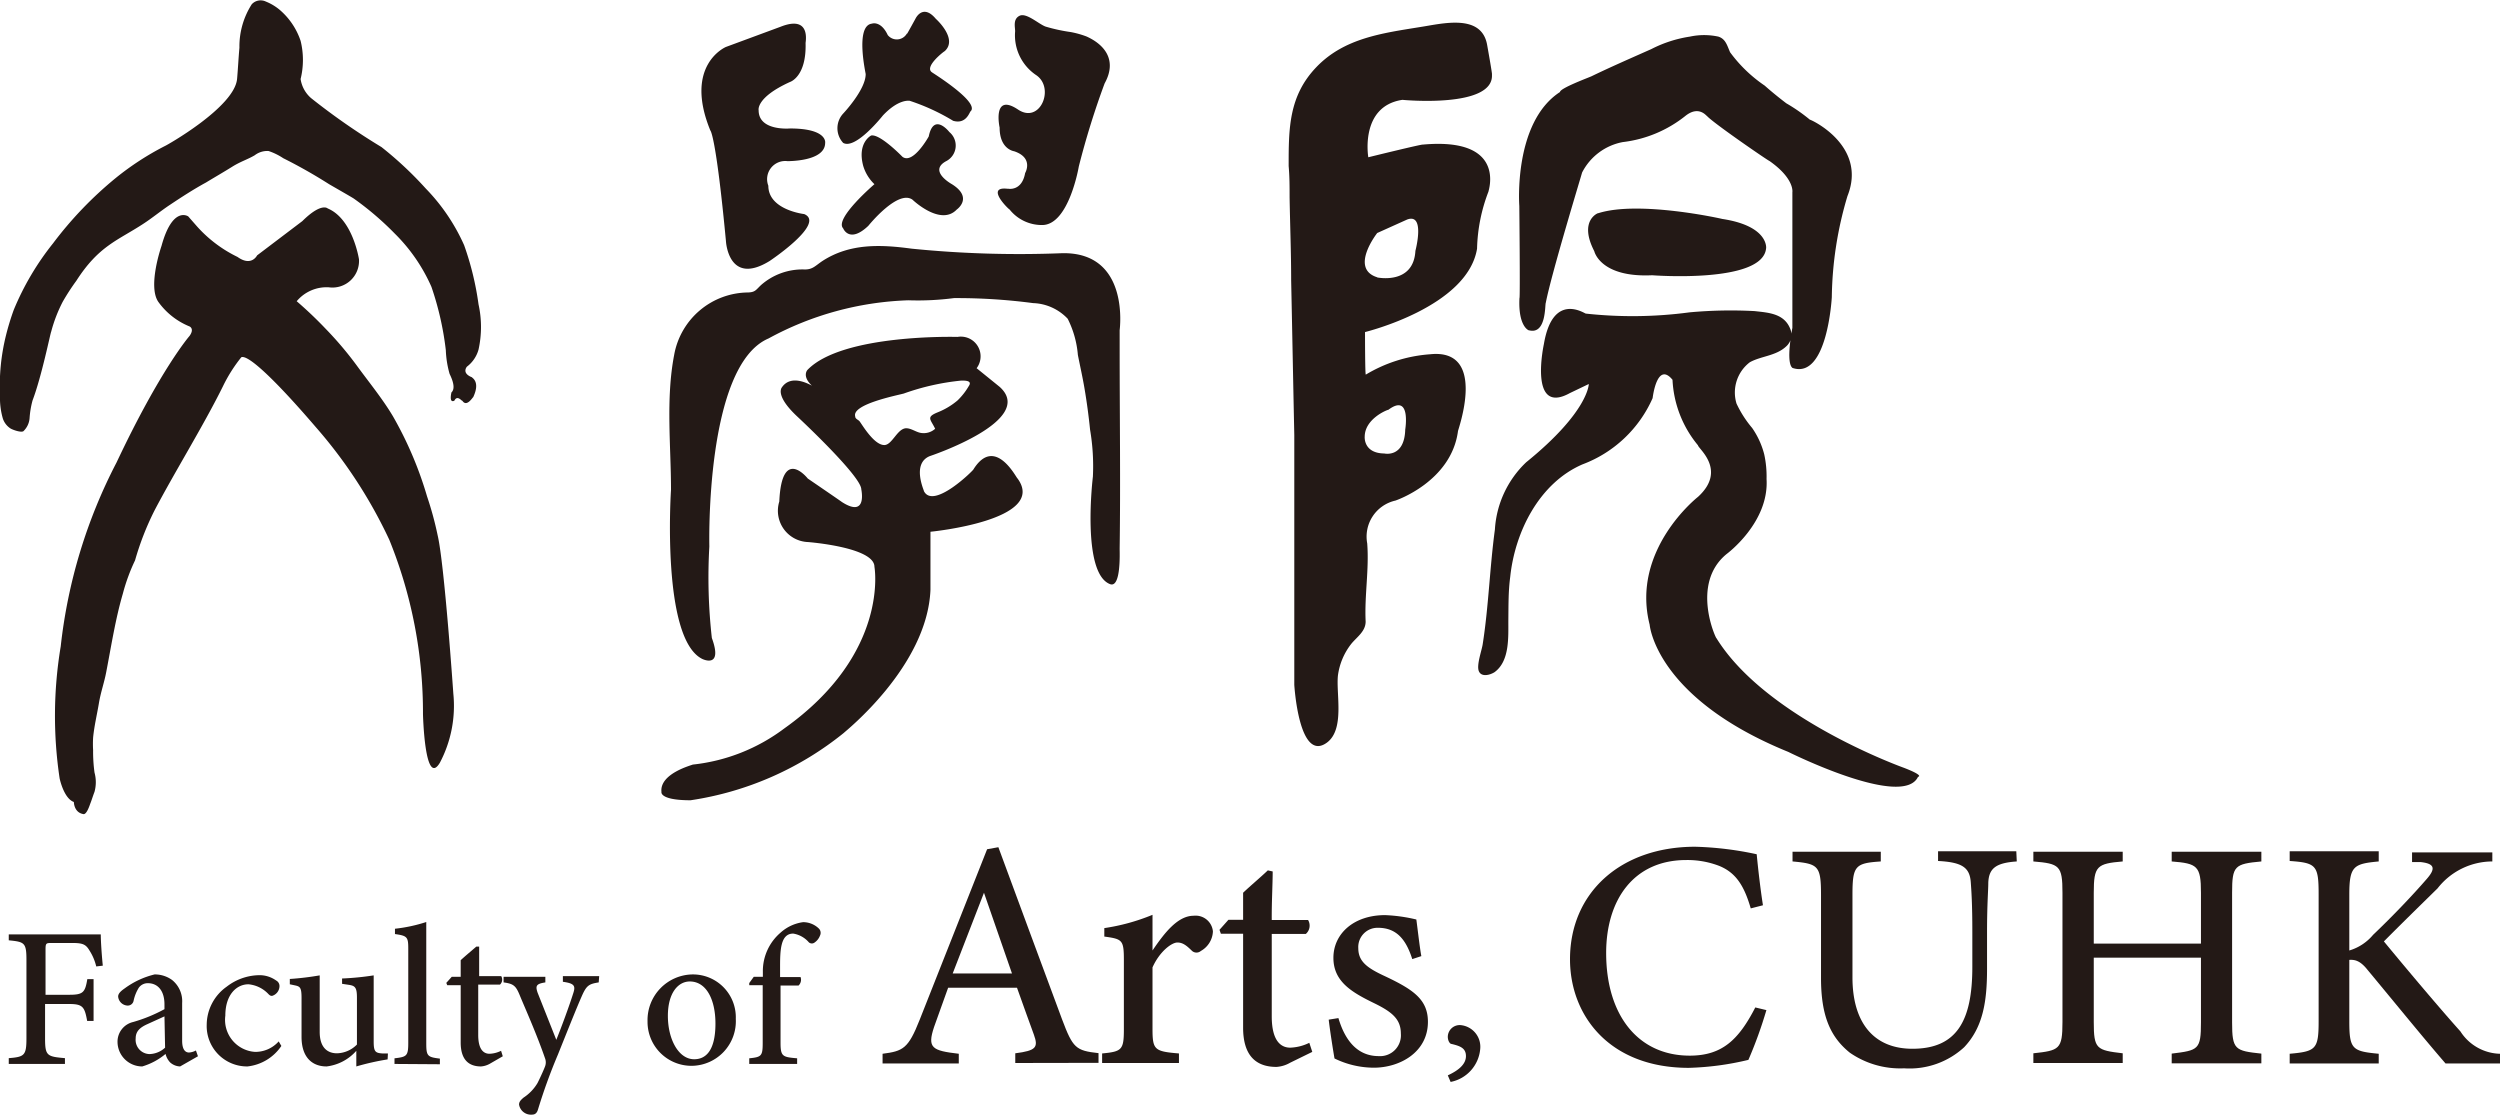 <svg id="Layer_1" data-name="Layer 1" xmlns="http://www.w3.org/2000/svg" viewBox="0 0 159.76 71.23"><defs><style>.cls-1{fill:#231916;}</style></defs><path class="cls-1" d="M26.27,72.71a3.26,3.26,0,0,0-.42-1c-.24-.41-.43-.5-1.12-.5H23.45c-.38,0-.42,0-.42.42v2.89h1.53c.88,0,1-.16,1.14-1h.4v2.67h-.41c-.16-.88-.27-1.08-1.13-1.08H23V77.3c0,1.12.12,1.17,1.27,1.27v.37H20.68v-.37c1-.08,1.13-.17,1.13-1.27v-5c0-1.11-.12-1.16-1.13-1.26v-.38h4.07c1.13,0,1.59,0,1.81,0,0,.41.06,1.33.13,2Z" transform="translate(-20.12 -10.95)"/><path class="cls-1" d="M31.63,79.1a1,1,0,0,1-.63-.25,1.19,1.19,0,0,1-.3-.55,4.14,4.14,0,0,1-1.49.8,1.58,1.58,0,0,1-1.58-1.58,1.29,1.29,0,0,1,1-1.26,9.76,9.76,0,0,0,2-.82v-.31c0-.86-.42-1.35-1.06-1.35a.7.7,0,0,0-.58.29,2.6,2.6,0,0,0-.33.82.38.38,0,0,1-.4.32.63.63,0,0,1-.59-.58c0-.18.16-.34.42-.52A5.37,5.37,0,0,1,30,73.22a1.88,1.88,0,0,1,1.11.35,1.74,1.74,0,0,1,.65,1.48v2.4c0,.59.21.76.44.76a1.06,1.06,0,0,0,.44-.13l.13.37Zm-1-3.2-1.1.5c-.46.21-.74.45-.74.91a.91.91,0,0,0,.88,1,1.53,1.53,0,0,0,1-.41Z" transform="translate(-20.12 -10.95)"/><path class="cls-1" d="M38.1,77.79a3,3,0,0,1-2.17,1.31,2.58,2.58,0,0,1-2.6-2.67A3,3,0,0,1,34.61,74a3.47,3.47,0,0,1,2-.73,1.83,1.83,0,0,1,1.16.34.4.4,0,0,1,.21.38.66.66,0,0,1-.47.6c-.07,0-.13,0-.25-.13A2,2,0,0,0,36,73.85c-.77,0-1.48.67-1.48,2a2.05,2.05,0,0,0,1.9,2.32,2,2,0,0,0,1.51-.67Z" transform="translate(-20.12 -10.95)"/><path class="cls-1" d="M44.89,78.65a16.21,16.21,0,0,0-2,.45v-1a3,3,0,0,1-1.9,1c-.89,0-1.6-.55-1.6-1.89V74.73c0-.67-.09-.74-.42-.81l-.33-.07v-.34a18.16,18.16,0,0,0,1.91-.23c0,.43,0,1,0,1.87v1.74c0,1.06.55,1.37,1.1,1.37a1.85,1.85,0,0,0,1.28-.56v-3c0-.67-.13-.76-.55-.82l-.4-.06v-.34A17.74,17.74,0,0,0,44,73.28v4.23c0,.64.1.73.56.76l.35,0Z" transform="translate(-20.12 -10.95)"/><path class="cls-1" d="M45.33,78.94v-.36c.79-.09.88-.15.88-1v-6c0-.75-.06-.83-.85-.94v-.34a9.77,9.77,0,0,0,2-.43V77.6c0,.84.07.9.87,1v.36Z" transform="translate(-20.12 -10.95)"/><path class="cls-1" d="M51.4,78.94a1.35,1.35,0,0,1-.54.16c-.84,0-1.3-.49-1.3-1.53V73.91H48.7l-.06-.15.35-.39h.57V72.31c.28-.26.69-.6,1-.87l.18,0c0,.5,0,1.22,0,1.89h1.41a.43.43,0,0,1-.08.54H50.68v3.22c0,1,.4,1.2.72,1.2a1.79,1.79,0,0,0,.74-.19l.11.35Z" transform="translate(-20.12 -10.95)"/><path class="cls-1" d="M58.38,73.73c-.65.1-.79.21-1.1.92s-.66,1.58-1.51,3.7a35.38,35.38,0,0,0-1.27,3.5c-.08.27-.22.33-.4.33a.77.77,0,0,1-.81-.64c0-.17.09-.28.29-.45a2.85,2.85,0,0,0,.89-.93c.24-.48.42-.9.48-1.06a.73.73,0,0,0,0-.52c-.52-1.51-1.23-3.1-1.58-3.94-.27-.67-.39-.82-1.07-.91v-.36h2.67v.36c-.58.09-.65.21-.49.67l1.19,3c.34-.84.84-2.2,1.09-3,.15-.46.05-.61-.67-.71v-.36h2.32Z" transform="translate(-20.12 -10.95)"/><path class="cls-1" d="M64.36,73.22a2.74,2.74,0,0,1,2.78,2.84,2.85,2.85,0,0,1-2.79,3,2.81,2.81,0,0,1-2.85-2.85A2.92,2.92,0,0,1,64.36,73.22Zm-.16.45c-.73,0-1.4.71-1.4,2.2s.68,2.77,1.68,2.77c.73,0,1.36-.53,1.36-2.28C65.84,74.83,65.26,73.67,64.2,73.67Z" transform="translate(-20.12 -10.95)"/><path class="cls-1" d="M68.87,73.37v-.32A3.23,3.23,0,0,1,70,70.55a2.69,2.69,0,0,1,1.44-.67,1.44,1.44,0,0,1,1,.4.39.39,0,0,1,.08.46.91.91,0,0,1-.33.43.29.29,0,0,1-.38,0,1.67,1.67,0,0,0-1-.56c-.83,0-.84,1.11-.84,2.2v.58h1.31a.51.51,0,0,1-.13.54H70v3.65c0,.89.13.92,1.06,1v.36H68v-.36c.78-.08.86-.14.86-1V73.91H68l0-.14.29-.4Z" transform="translate(-20.12 -10.95)"/><path class="cls-1" d="M85,78.88v-.62c1.34-.17,1.48-.38,1.19-1.19s-.66-1.8-1.08-3H80.71c-.31.89-.62,1.7-.9,2.51-.45,1.35-.12,1.51,1.58,1.71v.62H76.52v-.62c1.31-.17,1.64-.32,2.37-2.17l4.31-10.9.72-.13c1.32,3.57,2.75,7.46,4.07,11,.69,1.83.87,2,2.33,2.16v.62ZM83,68l-2,5.16h3.79Z" transform="translate(-20.12 -10.95)"/><path class="cls-1" d="M95.46,78.88H90.55v-.61c1.27-.12,1.39-.23,1.39-1.56V72.34c0-1.32-.08-1.38-1.25-1.54v-.54a13.07,13.07,0,0,0,3.08-.85v2.28c.77-1.14,1.62-2.22,2.63-2.22a1.11,1.11,0,0,1,1.23,1,1.5,1.5,0,0,1-.77,1.25.43.43,0,0,1-.56,0c-.32-.31-.57-.54-.94-.54s-1.14.58-1.59,1.59v3.92c0,1.35.12,1.45,1.69,1.58Z" transform="translate(-20.12 -10.95)"/><path class="cls-1" d="M102.57,78.86a2,2,0,0,1-.88.27c-1.38,0-2.13-.8-2.13-2.51v-6H98.14l-.09-.25.57-.64h.94V68c.45-.43,1.13-1,1.58-1.43l.31.07c0,.81-.07,2-.06,3.1h2.32a.7.7,0,0,1-.14.89h-2.18V75.9c0,1.67.66,2,1.18,2a3,3,0,0,0,1.22-.31l.19.58Z" transform="translate(-20.12 -10.95)"/><path class="cls-1" d="M110.37,72.24c-.4-1.25-1-2-2.19-2a1.23,1.23,0,0,0-1.26,1.3c0,.87.59,1.28,1.74,1.81,1.77.84,2.71,1.47,2.71,2.9,0,1.94-1.79,2.93-3.46,2.93a5.75,5.75,0,0,1-2.51-.59c-.1-.58-.29-1.78-.37-2.48l.62-.1c.39,1.32,1.14,2.43,2.58,2.43A1.33,1.33,0,0,0,109.64,77c0-.89-.52-1.36-1.66-1.92-1.44-.7-2.65-1.38-2.65-2.92s1.3-2.73,3.3-2.73a10.22,10.22,0,0,1,2,.28c.07.51.22,1.83.32,2.34Z" transform="translate(-20.12 -10.95)"/><path class="cls-1" d="M112.64,79.67c.67-.31,1.16-.7,1.16-1.23s-.4-.65-.93-.78c-.09,0-.23-.19-.23-.46a.76.76,0,0,1,.83-.74A1.39,1.39,0,0,1,114.71,78a2.35,2.35,0,0,1-1.89,2.09Z" transform="translate(-20.12 -10.95)"/><path class="cls-1" d="M133,75.5a27.54,27.54,0,0,1-1.15,3.18,18.31,18.31,0,0,1-3.81.51c-5.09,0-7.59-3.36-7.59-6.94,0-4.26,3.24-7.19,8-7.19a21.06,21.06,0,0,1,3.93.48c.09.94.24,2.25.4,3.26L132,69c-.42-1.44-.94-2.27-2-2.71a5.65,5.65,0,0,0-2.12-.38c-3.36,0-5.12,2.54-5.12,5.94,0,4,2.06,6.56,5.34,6.56,2.06,0,3.12-1,4.19-3.08Z" transform="translate(-20.12 -10.95)"/><path class="cls-1" d="M149,66c-1.32.09-1.78.43-1.82,1.35,0,.51-.08,1.35-.08,3.18v2.34c0,2.06-.25,3.72-1.46,5a5.15,5.15,0,0,1-3.84,1.35,5.65,5.65,0,0,1-3.47-1c-1.24-1-1.84-2.35-1.84-4.77v-5.3c0-1.88-.17-2-1.82-2.15v-.62h5.64V66c-1.64.11-1.81.27-1.81,2.15v5.26c0,2.92,1.38,4.56,3.83,4.56,2.87,0,3.83-1.83,3.83-5.23V70.5c0-1.83-.06-2.61-.1-3.18-.07-.94-.56-1.27-2.09-1.35v-.62h5Z" transform="translate(-20.12 -10.95)"/><path class="cls-1" d="M164.63,66c-1.71.16-1.87.27-1.87,2v8.28c0,1.75.18,1.82,1.87,2v.62H158.9v-.62c1.71-.21,1.87-.25,1.87-2V72.15h-6.85v4.11c0,1.73.17,1.8,1.85,2v.62h-5.71v-.62c1.66-.18,1.86-.25,1.86-2V68c0-1.74-.19-1.86-1.86-2v-.62h5.71V66c-1.65.14-1.85.29-1.85,2v3.25h6.85V68c0-1.72-.23-1.87-1.87-2v-.62h5.73Z" transform="translate(-20.12 -10.95)"/><path class="cls-1" d="M166.44,65.35h5.69V66c-1.6.15-1.88.29-1.88,2.12v3.57a3.15,3.15,0,0,0,1.52-1c1.21-1.15,2.52-2.52,3.41-3.55.61-.69.53-1-.37-1.1l-.55,0v-.62h5.13V66a4.45,4.45,0,0,0-3.5,1.72c-.66.65-2.18,2.13-3.43,3.39,1.53,1.86,3.72,4.45,4.89,5.75a3.09,3.09,0,0,0,2.53,1.43v.62H176.4c-1.47-1.7-3.18-3.81-5-6-.47-.59-.82-.64-1.15-.62v3.91c0,1.8.18,1.93,1.88,2.09v.62h-5.69v-.62c1.68-.15,1.85-.29,1.85-2.09V68.09c0-1.85-.16-2-1.85-2.12Z" transform="translate(-20.12 -10.95)"/><path class="cls-1" d="M70,12.66c2-.79,1.58,1.05,1.6,1.05.06,2.16-1,2.48-1,2.48-2.2,1-2,1.81-2,1.81,0,1.34,2,1.16,2,1.16,2.44,0,2.25.94,2.25.92,0,1.21-2.41,1.16-2.39,1.17a1.16,1.16,0,0,0-1.24,1.57c0,1.55,2.29,1.81,2.29,1.81,1.41.59-2.21,3-2.21,3-2.64,1.62-2.79-1.26-2.79-1.28-.65-6.87-1-7.06-1-7.07-1.71-4.19,1-5.33,1-5.33Zm8.07.44a.74.74,0,0,1-1.22.09c-.43-.92-1-.74-1-.73-1.12.11-.38,3.29-.41,3.23,0,1-1.44,2.52-1.44,2.52a1.38,1.38,0,0,0,0,1.87c.8.46,2.54-1.75,2.54-1.75,1-1.06,1.67-.94,1.71-.94a13.37,13.37,0,0,1,2.78,1.28c.86.25,1.06-.61,1.12-.61.59-.59-2.48-2.48-2.46-2.48-.55-.34.74-1.34.8-1.36.87-.79-.57-2.07-.57-2.07-.84-1-1.3,0-1.3,0S78.1,13.1,78.09,13.1ZM76,22.72s-2.58,2.21-2,2.82c0,0,.39,1,1.61-.16,0,0,1.88-2.34,2.82-1.67,0,0,1.79,1.72,2.83.63,0,0,1.08-.75-.31-1.62,0,0-1.55-.85-.35-1.48a1.12,1.12,0,0,0,.19-1.85s-1-1.29-1.32.28c0,0-1,1.81-1.68,1.3,0,0-1.43-1.48-2-1.36,0,0-.9.45-.51,1.93A2.66,2.66,0,0,0,76,22.72ZM88.55,13a11,11,0,0,1-1.61-.35c-.43-.15-1.23-.91-1.67-.69s-.27.75-.28,1a3.06,3.06,0,0,0,1.33,2.78c1.24.81.27,3.18-1.16,2.2C83.51,16.85,84,19.12,84,19.1c0,1.46,1,1.52.94,1.52,1.26.43.69,1.39.69,1.39-.21,1.18-1.08,1-1.08,1h-.07c-1.43-.15.15,1.37.15,1.32a2.63,2.63,0,0,0,2.09,1c1.71,0,2.34-3.74,2.34-3.74a51.73,51.73,0,0,1,1.65-5.31c.82-1.48,0-2.48-1.16-3A5.92,5.92,0,0,0,88.55,13ZM63,42.25s-.64,9.51,2,10.81c0,0,1.34.66.61-1.34a34.54,34.54,0,0,1-.16-5.85s-.29-11.55,3.78-13.29a20,20,0,0,1,8.94-2.44A17.79,17.79,0,0,0,81.08,30a37.27,37.27,0,0,1,5.06.32,3.18,3.18,0,0,1,2.21,1A6.27,6.27,0,0,1,89,33.63c.14.71.3,1.41.42,2.12.15.88.27,1.77.36,2.66a13.89,13.89,0,0,1,.18,3s-.75,6.17,1.1,6.87c.7.26.61-2,.61-2.27.06-4.26,0-8.53,0-12.8V32.05s.69-5-3.67-4.92a68.63,68.63,0,0,1-9.63-.29c-2-.27-3.94-.34-5.68.78-.47.31-.63.56-1.16.55a4,4,0,0,0-2.78,1c-.33.31-.36.45-.82.47a4.84,4.84,0,0,0-4.73,4C62.66,36.46,63,39.44,63,42.25Zm16.58,2.68v3.71c-.2,4.93-5.53,9.11-5.53,9.14a20.33,20.33,0,0,1-9.8,4.31c-2,0-1.86-.53-1.86-.53-.13-1.18,1.94-1.71,2-1.75a11.81,11.81,0,0,0,5.85-2.31C77,52.7,76,47.17,76,47.17c0-1.26-4.26-1.58-4.23-1.58A2,2,0,0,1,69.92,43c.16-3.58,1.82-1.47,1.82-1.47s2.18,1.49,2.18,1.5c1.65,1.06,1.24-.81,1.24-.81,0-.85-4.11-4.67-4.11-4.67-1.34-1.26-1-1.75-1-1.79.61-1,1.91-.17,1.95-.17-.65-.61-.28-1-.28-1,2.23-2.32,9.55-2.11,9.59-2.11a1.26,1.26,0,0,1,1.22,2L84,35.67c2.4,2.15-4.47,4.43-4.47,4.43-1.18.49-.32,2.27-.37,2.23.61,1.22,3.22-1.38,3.17-1.39,1.39-2.21,2.77.62,2.81.58C87.11,44.2,79.59,44.93,79.59,44.93ZM79,38.62a1.09,1.09,0,0,0,.88-.27c-.29-.61-.6-.74.16-1.05a4.56,4.56,0,0,0,1.27-.76,4.24,4.24,0,0,0,.72-.92c.24-.35-.23-.35-.47-.35a15.38,15.38,0,0,0-3.69.83c-.49.13-3.31.69-3.1,1.45,0,.16.15.2.26.3h0c.12.12.91,1.54,1.6,1.54.49,0,.81-1,1.35-1.07C78.33,38.29,78.66,38.58,79,38.62ZM107.56,21s3.45-.85,3.49-.81c5.45-.49,4.15,3.05,4.19,3a10.82,10.82,0,0,0-.73,3.65c-.61,3.74-7.16,5.33-7.16,5.33s0,2.72.05,2.72a9.25,9.25,0,0,1,4.1-1.3c3.74-.4,1.75,4.92,1.79,4.92-.44,3.24-4,4.43-4,4.43a2.36,2.36,0,0,0-1.8,2.73c.13,1.67-.18,3.33-.1,5,0,.64-.58,1-.93,1.44a4.16,4.16,0,0,0-.84,2c-.13,1.18.45,3.45-.71,4.3-1.79,1.3-2.08-3.7-2.08-3.7l0-13.9c0-.69,0-1.38,0-2.06-.07-3.29-.13-6.58-.2-9.87,0-1.78-.07-3.55-.1-5.32,0-.67,0-1.32-.06-2,0-2.39,0-4.48,1.78-6.33s4.21-2.16,6.61-2.55c1.39-.21,3.92-.89,4.29,1.12,0,0,.36,2,.31,1.91.15,2.19-5.76,1.62-5.72,1.62C107,17.74,107.56,21,107.56,21Zm-.23,17.85s-.1,1.06,1.25,1.08c0,0,1.29.3,1.34-1.53,0,0,.39-2.36-1.08-1.26C108.78,37.13,107.35,37.7,107.33,38.84Zm.8-10.17s2.32.49,2.44-1.7c0,0,.65-2.44-.53-2,0,0-1.91.86-1.91.86S106.34,28.11,108.13,28.67Zm9.09,1.3c-.1,1.92.66,2.12.62,2.08,1.1.28,1-1.63,1.06-1.75.37-1.91,2.32-8.29,2.32-8.33a3.68,3.68,0,0,1,2.6-1.95,7.89,7.89,0,0,0,4-1.67c.86-.69,1.34,0,1.38,0,.4.45,3.94,2.88,4,2.88,1.62,1.14,1.46,2,1.46,2s0,8.57,0,8.66c-.44,2.43,0,2.52,0,2.56,2.24.77,2.52-4.52,2.52-4.52a23.42,23.42,0,0,1,1-6.46c1.3-3.25-2.4-4.92-2.4-4.88a11,11,0,0,0-1.51-1.05c-.47-.36-.93-.73-1.38-1.13a9,9,0,0,1-2.21-2.13c-.19-.43-.28-.85-.75-1a4.3,4.3,0,0,0-1.82,0,8,8,0,0,0-2.47.8c-1.28.57-2.57,1.13-3.83,1.74-.2.09-2,.76-2,1-3,1.95-2.6,7.28-2.6,7.28S117.27,30,117.22,30Zm5-5.4S121,25.06,122,27c0,0,.37,1.7,3.7,1.54,0,0,7.07.55,7.28-1.72,0,.06.24-1.42-2.81-1.88C130.16,24.93,124.88,23.75,122.27,24.57ZM127,35.22a7.08,7.08,0,0,0,1.63,4.19c0,.2,1.87,1.58,0,3.29,0,0-4.31,3.37-3.09,8.17,0,0,.36,4.67,8.86,8.13,0,0,7.32,3.66,8.29,1.59,0,0,.45-.05-.89-.57,0,0-8.82-3.14-12-8.3,0,.09-1.67-3.45.65-5.36,0,0,2.73-2,2.56-4.8a6.56,6.56,0,0,0-.15-1.58,5.23,5.23,0,0,0-.77-1.68,7,7,0,0,1-1-1.56,2.43,2.43,0,0,1,.85-2.64c.72-.4,1.66-.4,2.31-1a1,1,0,0,0,.26-1.17c-.4-.95-1.38-1-2.27-1.1a28.76,28.76,0,0,0-4.15.08,27.46,27.46,0,0,1-6.63.08c-.08,0-2.11-1.42-2.68,1.95,0,0-1,4.6,1.66,3.13l1.21-.58s0,1.76-4,5a6.46,6.46,0,0,0-2,4.3c-.33,2.44-.4,4.9-.78,7.33-.06.4-.4,1.32-.25,1.71s.67.28,1,.08c1-.72.88-2.3.89-3.34s0-1.84.12-2.76c.3-2.88,1.86-6,4.63-7.19a7.94,7.94,0,0,0,4.47-4.23S126,34,127,35.22Zm-90.79-24A5,5,0,0,0,35.42,14c-.06.66-.09,1.32-.15,2-.18,1.82-4.56,4.27-4.59,4.27a18,18,0,0,0-3.17,2.06,24.05,24.05,0,0,0-4,4.17A17.44,17.44,0,0,0,21,30.75a16.26,16.26,0,0,0-.5,1.64,13.44,13.44,0,0,0-.38,3.84,4.76,4.76,0,0,0,.18,1.46,1.21,1.21,0,0,0,.49.64c.15.09.65.27.82.18a1.28,1.28,0,0,0,.4-.83,5.76,5.76,0,0,1,.19-1.14c.58-1.52,1.15-4.35,1.19-4.39a9.3,9.3,0,0,1,.74-1.92A14.22,14.22,0,0,1,25,28.89c1.43-2.23,2.64-2.57,4.25-3.62.59-.38,1.14-.84,1.73-1.23.75-.5,1.52-1,2.31-1.43.54-.33,1.1-.65,1.66-1s1-.47,1.45-.74a1.32,1.32,0,0,1,.88-.27,3.9,3.9,0,0,1,.94.46,32.77,32.77,0,0,1,2.93,1.66c.1.06,1.5.86,1.58.92a19.09,19.09,0,0,1,2.62,2.24,11,11,0,0,1,2.34,3.4,19.19,19.19,0,0,1,.92,4.05,6.35,6.35,0,0,0,.24,1.51c.52,1.06.07,1.16.11,1.23-.14.71.2.48.2.48.19-.4.5.08.5,0,.28.45.66-.21.7-.22.47-1-.08-1.23-.08-1.27-.69-.27-.32-.68-.32-.68a2.06,2.06,0,0,0,.74-1.09,6.71,6.71,0,0,0,0-2.89,18.79,18.79,0,0,0-.92-3.78A12.43,12.43,0,0,0,47.33,23a23.17,23.17,0,0,0-2.83-2.65A42.78,42.78,0,0,1,40,17.22,2,2,0,0,1,39.33,16a5.09,5.09,0,0,0,0-2.44,4.48,4.48,0,0,0-1.3-1.95,3.27,3.27,0,0,0-.92-.56A.77.77,0,0,0,36.24,11.19ZM32.15,24.78s-1-.7-1.71,1.89c0,0-.89,2.55-.21,3.56a4.57,4.57,0,0,0,2,1.58s.34.14,0,.61c0,0-1.85,2.12-4.66,8.08A33.36,33.36,0,0,0,24,52.26a27,27,0,0,0-.07,8.43s.26,1.28.91,1.51c0,0,0,.66.59.77.23.08.43-.6.48-.72s.16-.47.25-.7a2.33,2.33,0,0,0,0-1.23,9.81,9.81,0,0,1-.09-1.43,7,7,0,0,1,0-.8c.07-.74.25-1.48.37-2.2s.34-1.31.47-2c.32-1.66.59-3.4,1.06-5a12,12,0,0,1,.78-2.13A18,18,0,0,1,30,43.56c1.25-2.39,3.13-5.42,4.36-7.91a9.69,9.69,0,0,1,1.18-1.87c.4-.18,2,1.25,4.74,4.44A30.56,30.56,0,0,1,45,45.45a29.39,29.39,0,0,1,2.15,11.13s.11,4.74,1.08,3.11a7.79,7.79,0,0,0,.86-4.41s-.57-8.28-1-10.11a21.46,21.46,0,0,0-.68-2.5,23.62,23.62,0,0,0-2.18-5.12c-.68-1.14-1.53-2.17-2.31-3.24a22.47,22.47,0,0,0-2-2.36,25.35,25.35,0,0,0-1.84-1.75,2.49,2.49,0,0,1,2.05-.89,1.7,1.7,0,0,0,1.93-1.79s-.39-2.58-2-3.25c0,0-.4-.4-1.62.81,0,0-2.89,2.19-2.89,2.19s-.36.74-1.25.1a8.35,8.35,0,0,1-2.58-1.94S32.15,24.78,32.15,24.78Z" transform="translate(-20.12 -10.95)"/></svg>